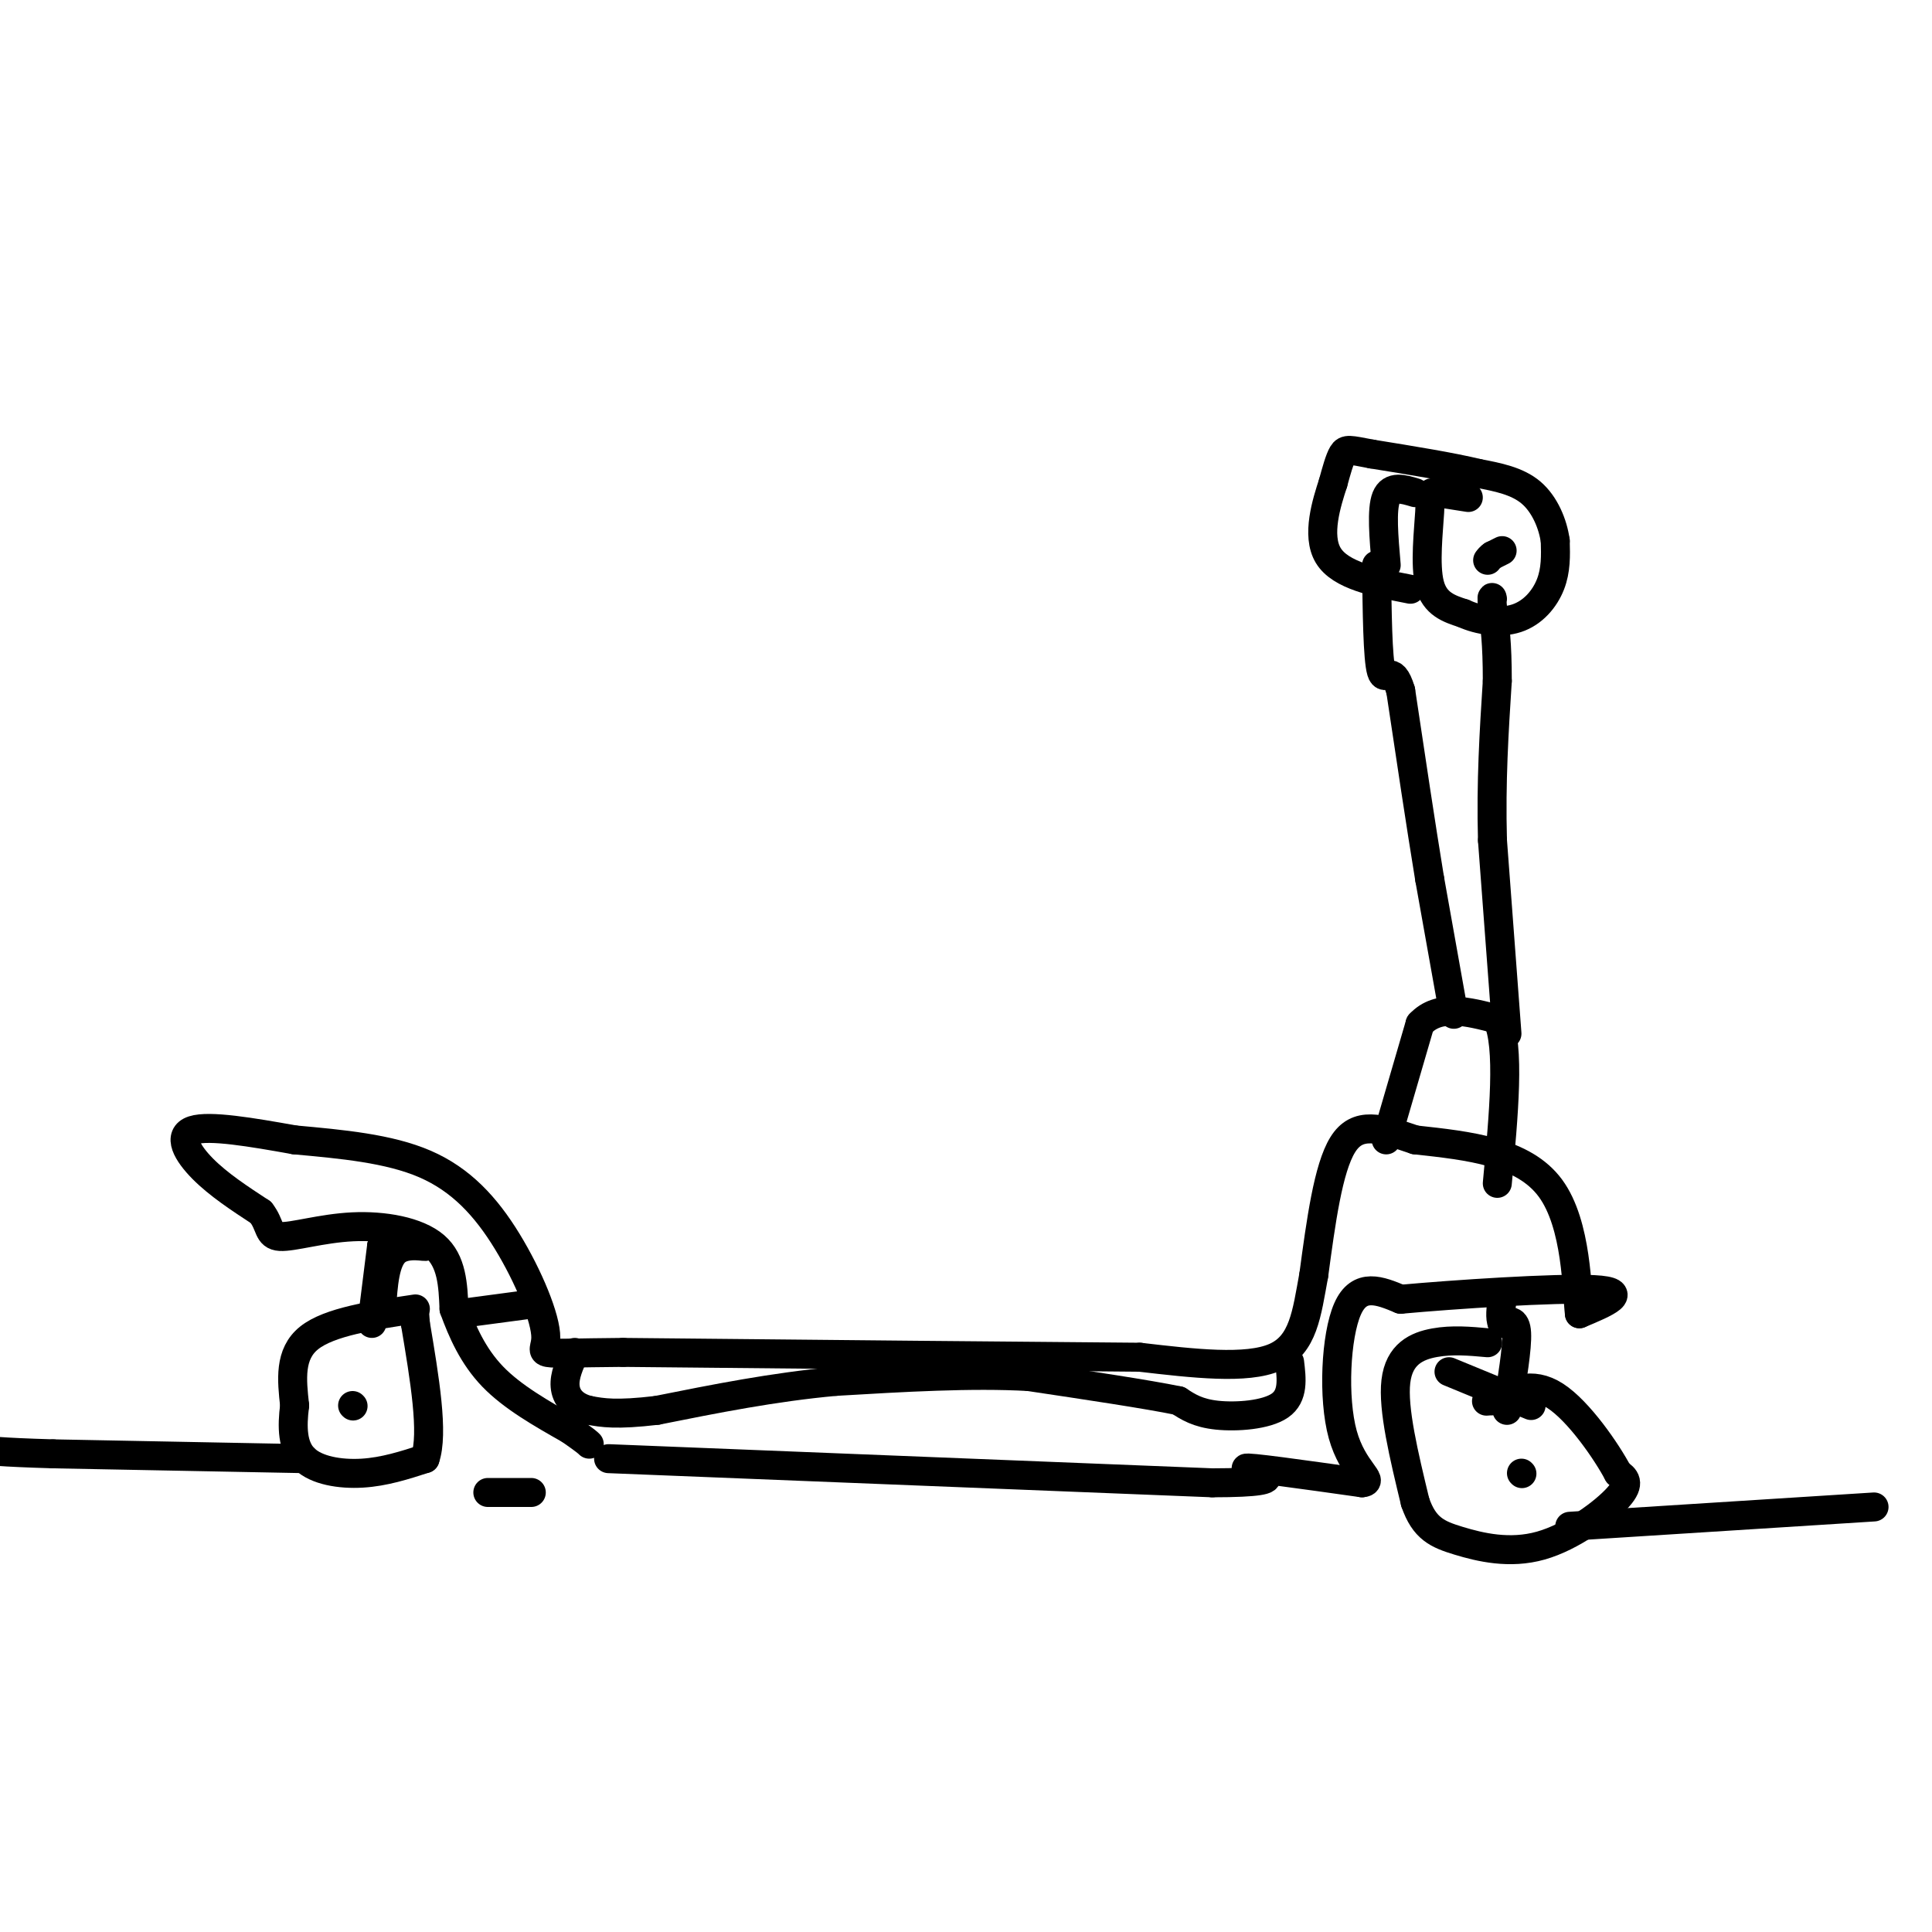 <svg viewBox='0 0 400 400' version='1.1' xmlns='http://www.w3.org/2000/svg' xmlns:xlink='http://www.w3.org/1999/xlink'><g fill='none' stroke='rgb(0,0,0)' stroke-width='6' stroke-linecap='round' stroke-linejoin='round'><path d='M304,103c-2.887,-0.464 -5.774,-0.929 -7,-1c-1.226,-0.071 -0.792,0.250 -1,4c-0.208,3.750 -1.060,10.929 0,15c1.060,4.071 4.030,5.036 7,6'/><path d='M303,127c3.167,1.464 7.583,2.125 11,1c3.417,-1.125 5.833,-4.036 7,-7c1.167,-2.964 1.083,-5.982 1,-9'/><path d='M322,112c-0.467,-3.444 -2.133,-7.556 -5,-10c-2.867,-2.444 -6.933,-3.222 -11,-4'/><path d='M306,98c-5.500,-1.333 -13.750,-2.667 -22,-4'/><path d='M284,94c-4.667,-0.889 -5.333,-1.111 -6,0c-0.667,1.111 -1.333,3.556 -2,6'/><path d='M276,100c-1.289,3.956 -3.511,10.844 -1,15c2.511,4.156 9.756,5.578 17,7'/><path d='M126,302c0.000,0.000 125.000,5.000 125,5'/><path d='M251,307c19.933,-0.022 7.267,-2.578 7,-3c-0.267,-0.422 11.867,1.289 24,3'/><path d='M282,307c2.881,-0.274 -1.917,-2.458 -4,-10c-2.083,-7.542 -1.452,-20.440 1,-26c2.452,-5.560 6.726,-3.780 11,-2'/><path d='M290,269c10.733,-0.978 32.067,-2.422 40,-2c7.933,0.422 2.467,2.711 -3,5'/><path d='M327,272c-0.556,-4.556 -0.444,-18.444 -6,-26c-5.556,-7.556 -16.778,-8.778 -28,-10'/><path d='M293,236c-7.422,-2.533 -11.978,-3.867 -15,1c-3.022,4.867 -4.511,15.933 -6,27'/><path d='M272,264c-1.467,7.978 -2.133,14.422 -8,17c-5.867,2.578 -16.933,1.289 -28,0'/><path d='M236,281c-22.500,-0.167 -64.750,-0.583 -107,-1'/><path d='M129,280c-19.877,0.139 -16.070,0.986 -16,-3c0.070,-3.986 -3.596,-12.804 -8,-20c-4.404,-7.196 -9.544,-12.770 -17,-16c-7.456,-3.230 -17.228,-4.115 -27,-5'/><path d='M61,236c-8.905,-1.595 -17.667,-3.083 -21,-2c-3.333,1.083 -1.238,4.738 2,8c3.238,3.262 7.619,6.131 12,9'/><path d='M54,251c2.112,2.668 1.391,4.839 4,5c2.609,0.161 8.549,-1.687 15,-2c6.451,-0.313 13.415,0.911 17,4c3.585,3.089 3.793,8.045 4,13'/><path d='M94,271c1.689,4.644 3.911,9.756 8,14c4.089,4.244 10.044,7.622 16,11'/><path d='M118,296c3.333,2.333 3.667,2.667 4,3'/><path d='M86,271c-8.917,1.333 -17.833,2.667 -22,6c-4.167,3.333 -3.583,8.667 -3,14'/><path d='M61,291c-0.571,4.440 -0.500,8.542 2,11c2.500,2.458 7.429,3.274 12,3c4.571,-0.274 8.786,-1.637 13,-3'/><path d='M88,302c1.833,-5.167 -0.083,-16.583 -2,-28'/><path d='M86,274c-0.333,-4.667 -0.167,-2.333 0,0'/><path d='M73,291c0.000,0.000 0.100,0.100 0.1,0.1'/><path d='M308,278c-3.667,-0.333 -7.333,-0.667 -11,0c-3.667,0.667 -7.333,2.333 -8,8c-0.667,5.667 1.667,15.333 4,25'/><path d='M293,311c1.882,5.475 4.587,6.663 9,8c4.413,1.337 10.534,2.821 17,1c6.466,-1.821 13.276,-6.949 16,-10c2.724,-3.051 1.362,-4.026 0,-5'/><path d='M335,305c-2.311,-4.378 -8.089,-12.822 -13,-16c-4.911,-3.178 -8.956,-1.089 -13,1'/><path d='M309,290c-2.167,0.167 -1.083,0.083 0,0'/><path d='M315,305c0.000,0.000 0.100,0.100 0.1,0.1'/><path d='M287,236c0.000,0.000 7.000,-24.000 7,-24'/><path d='M294,212c3.833,-4.167 9.917,-2.583 16,-1'/><path d='M310,211c2.667,5.500 1.333,19.750 0,34'/><path d='M301,210c0.000,0.000 -5.000,-28.000 -5,-28'/><path d='M296,182c-1.833,-11.167 -3.917,-25.083 -6,-39'/><path d='M290,143c-1.778,-5.978 -3.222,-1.422 -4,-4c-0.778,-2.578 -0.889,-12.289 -1,-22'/><path d='M312,214c0.000,0.000 -3.000,-40.000 -3,-40'/><path d='M309,174c-0.333,-12.167 0.333,-22.583 1,-33'/><path d='M310,141c0.000,-8.000 -0.500,-11.500 -1,-15'/><path d='M309,126c-0.167,-2.833 -0.083,-2.417 0,-2'/><path d='M77,274c0.000,0.000 2.000,-16.000 2,-16'/><path d='M79,258c2.667,-2.393 8.333,-0.375 9,0c0.667,0.375 -3.667,-0.893 -6,1c-2.333,1.893 -2.667,6.946 -3,12'/><path d='M317,291c0.000,0.000 -17.000,-7.000 -17,-7'/><path d='M312,292c1.083,-6.500 2.167,-13.000 2,-16c-0.167,-3.000 -1.583,-2.500 -3,-2'/><path d='M311,274c-0.500,-1.167 -0.250,-3.083 0,-5'/><path d='M63,302c0.000,0.000 -52.000,-1.000 -52,-1'/><path d='M11,301c-11.333,-0.333 -13.667,-0.667 -16,-1'/><path d='M325,316c0.000,0.000 63.000,-4.000 63,-4'/><path d='M101,309c0.000,0.000 9.000,0.000 9,0'/><path d='M267,282c0.422,3.511 0.844,7.022 -2,9c-2.844,1.978 -8.956,2.422 -13,2c-4.044,-0.422 -6.022,-1.711 -8,-3'/><path d='M244,290c-6.500,-1.333 -18.750,-3.167 -31,-5'/><path d='M213,285c-11.833,-0.667 -25.917,0.167 -40,1'/><path d='M173,286c-12.833,1.167 -24.917,3.583 -37,6'/><path d='M136,292c-8.500,1.000 -11.250,0.500 -14,0'/><path d='M122,292c-3.378,-0.800 -4.822,-2.800 -5,-5c-0.178,-2.200 0.911,-4.600 2,-7'/><path d='M311,114c0.000,0.000 -2.000,1.000 -2,1'/><path d='M309,115c-0.500,0.333 -0.750,0.667 -1,1'/><path d='M293,102c-2.500,-0.750 -5.000,-1.500 -6,1c-1.000,2.500 -0.500,8.250 0,14'/><path d='M110,270c0.000,0.000 -15.000,2.000 -15,2'/></g>
</svg>